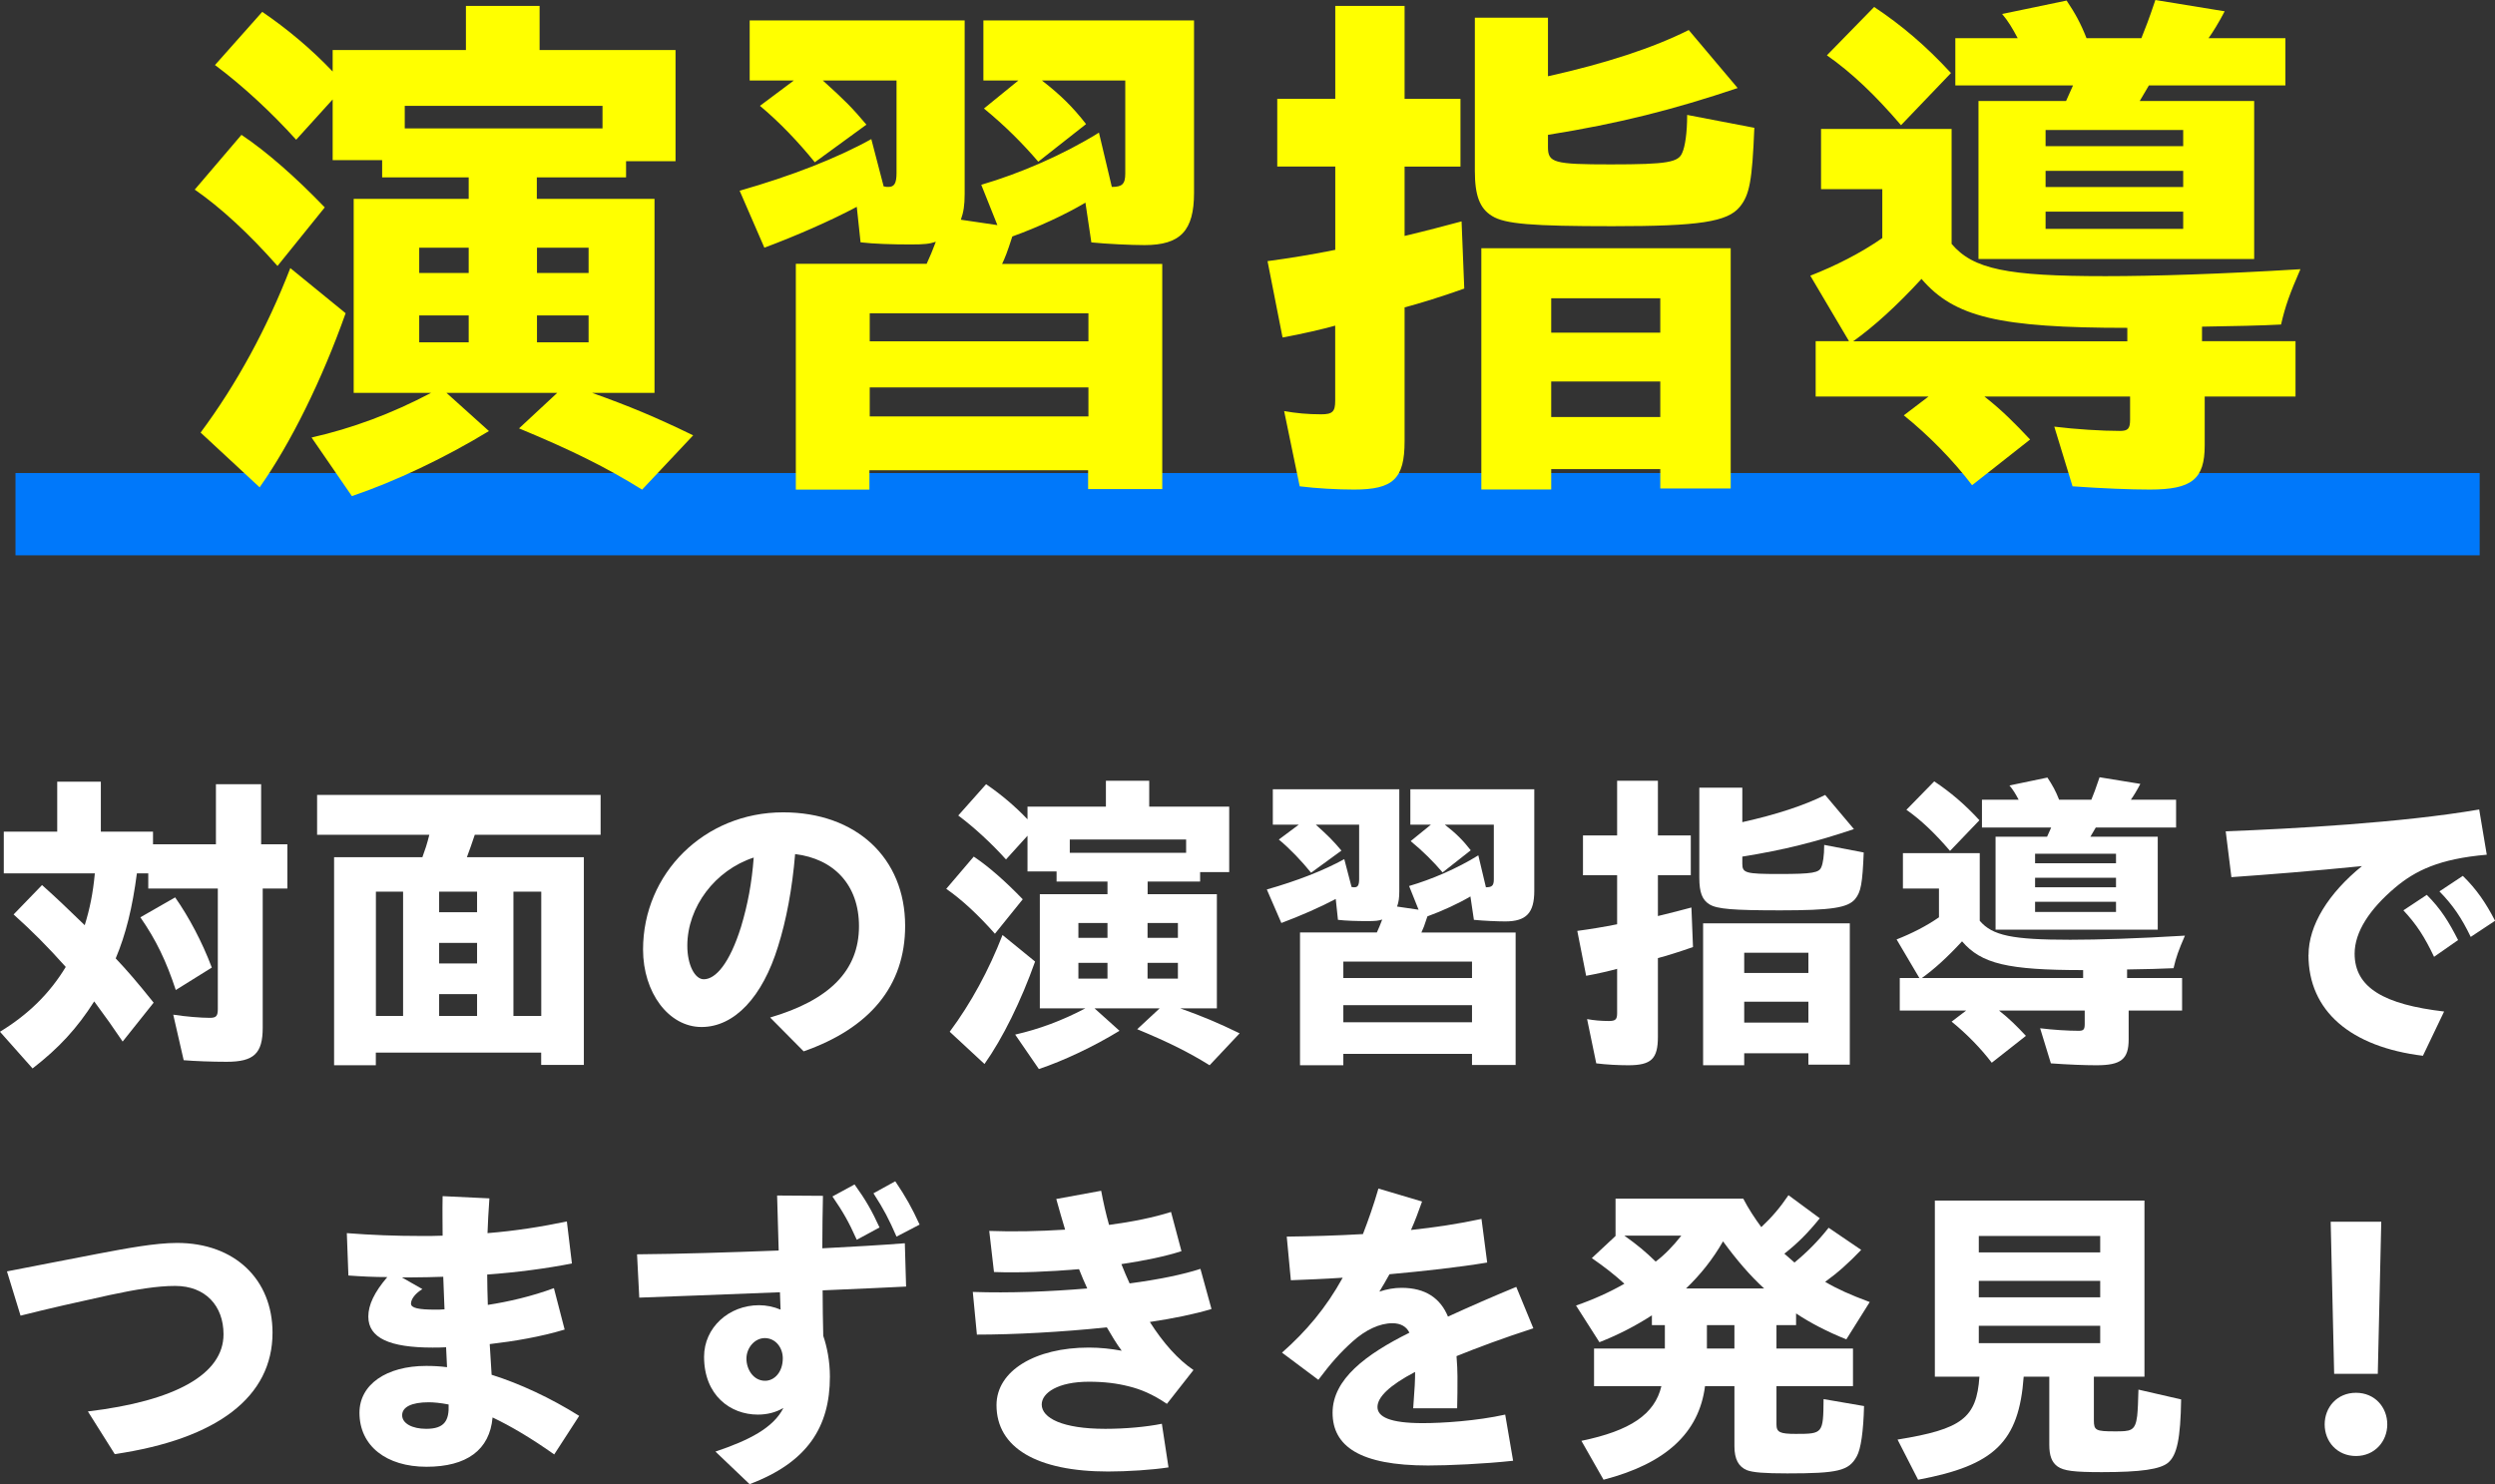 <?xml version="1.0" encoding="UTF-8"?>
<svg id="_レイヤー_2" data-name="レイヤー 2" xmlns="http://www.w3.org/2000/svg" width="315.67" height="187.78" viewBox="0 0 315.67 187.78">
  <rect x="0" y="0" width="315.67" height="187.78" fill="#333333" stroke="none"/>
  <defs>
    <style>
      .cls-1 {
        fill: #fff;
      }

      .cls-2 {
        fill: #ff0;
      }

      .cls-3 {
        fill: #0078fa;
      }
    </style>
  </defs>
  <g id="object">
    <g>
      <path class="cls-1" d="M0,130.54c3.6-2.2,6.28-4.84,8.32-8.2-2.36-2.64-4.24-4.52-6.6-6.64l3.6-3.72c2,1.8,2.88,2.64,5.4,5.08.64-2.08,1.04-4,1.28-6.56H.48v-5.28h6.76v-6.32h5.52v6.32h6.6v1.6h7.96v-7.6h5.72v7.6h3.32v5.6h-3.12v17.6c0,3.28-1.12,4.32-4.56,4.32-1.84,0-4.04-.08-5.44-.2l-1.32-5.76c1.52.24,3.52.4,4.64.4.8,0,1-.24,1-1.12v-15.24h-8.8v-1.92h-1.44c-.56,4.32-1.4,7.72-2.68,10.76,1.44,1.52,2.72,3,4.8,5.6l-3.92,4.92c-1.24-1.84-2.12-3.08-3.6-5.08-2.16,3.4-4.48,5.92-7.8,8.48l-4.12-4.64ZM17.76,116.06l4.4-2.52c1.76,2.52,3.4,5.6,4.64,8.88l-4.56,2.84c-1.2-3.64-2.48-6.32-4.48-9.2Z"/>
      <path class="cls-1" d="M42.28,108.46h11.16c.36-1,.56-1.56.88-2.84h-14.2v-5.04h35.87v5.04h-15.92c-.32.96-.68,2-1,2.84h14.8v26.28h-5.4v-1.56h-20.92v1.6h-5.28v-26.32ZM51,128.54v-15.72h-3.44v15.72h3.44ZM60.36,115.42v-2.6h-4.8v2.6h4.8ZM60.36,121.9v-2.6h-4.8v2.6h4.8ZM60.36,128.54v-2.76h-4.8v2.76h4.8ZM68.48,128.54v-15.72h-3.52v15.72h3.52Z"/>
      <path class="cls-1" d="M97.44,128.74c7.48-2.2,11.24-5.92,11.24-11.56,0-5.2-3.16-8.52-8.08-9.12-.36,4.36-1.12,8.4-2.16,11.68-1.96,6.4-5.52,10.2-9.68,10.2s-7.4-4.36-7.4-9.8c0-9.64,7.76-17.36,17.72-17.36,9.24,0,15.44,5.76,15.44,14.36,0,7.64-4.52,12.96-12.84,15.88l-4.24-4.28ZM89.04,123.9c1.52,0,3.28-2.04,4.72-6.64.84-2.8,1.36-5.52,1.6-8.76-4.88,1.6-8.4,6.24-8.4,11.16,0,2.44.96,4.24,2.08,4.24Z"/>
      <path class="cls-1" d="M119.72,112.46l3.48-4.08c1.92,1.28,4.08,3.2,6.2,5.4l-3.52,4.36c-2.12-2.4-4.24-4.36-6.16-5.68ZM120.16,130.54c2.68-3.6,4.96-7.8,6.68-12.24l4.12,3.36c-1.76,4.96-4.08,9.68-6.4,12.96l-4.4-4.08ZM128.44,130.9c3-.68,5.92-1.76,8.88-3.32h-5.76v-14.44h8.56v-1.6h-6.44v-1.28h-3.68v-4.52l-2.72,3c-1.8-2-4-4.04-6.04-5.56l3.52-3.96c1.88,1.28,3.68,2.8,5.24,4.44v-1.6h9.92v-3.28h5.48v3.28h10.12v8.28h-3.68v1.2h-6.64v1.6h8.76v14.44h-4.64c2.8,1,4.72,1.8,7.52,3.16l-3.8,4.04c-2.64-1.64-5.2-2.92-9.16-4.56l2.84-2.64h-8.24l3.16,2.84c-3.28,2-7,3.76-10.2,4.84l-3-4.36ZM150.07,107.9v-1.68h-14.72v1.68h14.72ZM140.12,118.66v-1.88h-3.68v1.88h3.68ZM140.12,123.82v-2h-3.68v2h3.68ZM149.03,118.66v-1.88h-3.84v1.88h3.84ZM149.03,123.82v-2h-3.84v2h3.84Z"/>
      <path class="cls-1" d="M164.48,117.98h9.72c.24-.52.44-1,.68-1.64-.48.16-.84.2-1.88.2-1.36,0-2.72-.04-3.72-.16l-.28-2.64c-1.96,1.04-4.52,2.16-6.88,3.04l-1.84-4.24c3.8-1.08,7.2-2.4,9.8-3.84l.92,3.52c.16.04.24.04.36.04.44,0,.6-.28.6-1.04v-6.88h-5.48c1.6,1.44,2.16,2,3.24,3.28l-3.84,2.8c-1.2-1.48-2.6-2.96-4.08-4.2l2.52-1.88h-3.28v-4.48h16v12.92c0,.84-.08,1.36-.28,1.92l2.72.4-1.2-3c2.88-.84,6.12-2.24,8.76-3.88l.96,4.04c.76,0,1-.2,1-1v-6.92h-6.2c1.4,1.08,2.32,2,3.28,3.24l-3.56,2.8c-1.16-1.36-2.48-2.68-4.04-3.96l2.56-2.08h-2.6v-4.48h15.68v12.84c0,2.8-1,3.88-3.68,3.88-.96,0-2.8-.08-3.96-.2l-.44-2.96c-1.48.88-3.56,1.84-5.44,2.52-.4,1.24-.52,1.52-.76,2.04h11.92v16.76h-5.52v-1.4h-16.28v1.44h-5.48v-16.8ZM186.24,123.74v-2.08h-16.28v2.08h16.28ZM186.24,129.34v-2.16h-16.28v2.16h16.28Z"/>
      <path class="cls-1" d="M201.96,134.54l-1.16-5.6c.88.16,1.76.24,2.76.24.84,0,1.04-.2,1.04-1v-5.6c-.84.24-2.56.64-3.92.88l-1.12-5.68c1.52-.2,3.48-.52,5.04-.84v-6.2h-4.32v-5.04h4.32v-6.92h5.16v6.92h4.16v5.04h-4.16v5.16c1.68-.4,3.04-.76,4.24-1.08l.2,5c-1.56.56-3.36,1.12-4.44,1.4v9.96c0,2.8-.84,3.6-3.76,3.6-1.2,0-2.8-.08-4.04-.24ZM216.28,114.42c-.92-.56-1.28-1.52-1.28-3.36v-11.4h5.44v4.36c4.32-.96,7.84-2.12,10.48-3.44l3.64,4.32c-4.76,1.6-8.84,2.64-14.12,3.48v.92c0,1.16.44,1.28,4.68,1.28s5.04-.16,5.32-.88c.2-.44.36-1.44.36-2.8l5,.96c-.16,3.96-.36,5-1.08,5.88-.92,1.12-3,1.44-9.48,1.44-5.96,0-8-.16-8.96-.76ZM215.48,116.82h18.56v17.88h-5.24v-1.44h-8.12v1.52h-5.2v-17.96ZM228.8,123.1v-2.56h-8.12v2.56h8.12ZM228.8,129.38v-2.64h-8.12v2.64h8.12Z"/>
      <path class="cls-1" d="M259.48,134.54l-1.36-4.44c1.6.2,3.56.32,4.88.32.6,0,.76-.16.76-.84v-1.72h-10.84c1.28,1,2.32,2.04,3.4,3.2l-4.32,3.4c-1.4-1.84-3.2-3.68-5.08-5.2l1.84-1.4h-8.4v-4.12h2.48l-2.88-4.88c1.84-.72,3.76-1.68,5.36-2.8v-3.64h-4.56v-4.48h9.72v8.56c1.6,1.88,4.12,2.4,11.44,2.4,3.64,0,8.6-.16,14.52-.52-.8,1.84-1.12,2.72-1.44,4.12-1.52.08-3.48.12-5.88.16v1.08h6.96v4.12h-6.76v3.64c0,2.52-.96,3.28-4.08,3.28-1.44,0-3.52-.08-5.76-.24ZM241.2,102.46l3.52-3.6c2.04,1.36,3.84,2.88,5.72,4.92l-3.72,3.88c-1.92-2.24-3.68-3.92-5.52-5.2ZM263.56,123.74v-1c-9.56,0-12.88-.8-15.32-3.64-1.88,2.04-3.52,3.52-5.08,4.64h20.4ZM252.48,105.86h6.52l.52-1.16h-8.76v-3.52h4.64c-.4-.76-.72-1.28-1.16-1.8l4.8-1c.64.96,1.04,1.68,1.48,2.8h4.08c.32-.8.52-1.28,1.04-2.84l5.16.84c-.44.84-.88,1.56-1.2,2h5.72v3.52h-10.16l-.68,1.16h8.52v11.76h-20.52v-11.76ZM267.72,109.22v-1.2h-10.24v1.2h10.24ZM267.72,112.26v-1.2h-10.24v1.2h10.24ZM267.72,115.38v-1.28h-10.24v1.28h10.24Z"/>
      <path class="cls-1" d="M292.08,120.82c0-3.76,2.52-7.8,6.76-11.24-6.44.64-11.4,1.04-16.52,1.4l-.72-5.8c8.4-.32,22.32-1.08,32.07-2.76l.96,5.72c-6,.52-9.04,2-11.64,4.2-3.16,2.68-5.08,5.56-5.08,8.32,0,4.32,3.76,6.44,11.32,7.32l-2.68,5.6c-9.12-1.12-14.48-5.64-14.48-12.76ZM304.08,115.18l2.96-1.96c1.8,1.8,2.8,3.44,3.96,5.72l-3.04,2.12c-1.2-2.52-2.2-4.08-3.88-5.88ZM308.64,112.78l2.96-1.96c1.72,1.68,2.88,3.36,4.08,5.68l-3.08,2.04c-1.16-2.4-2.24-4-3.96-5.76Z"/>
      <path class="cls-1" d="M11.12,178.58c11.08-1.32,17.16-4.72,17.16-9.76,0-3.6-2.28-6.12-6.12-6.12-2.28,0-4.96.44-8.32,1.16-4.04.88-7.92,1.76-11.24,2.6l-1.72-5.6c3.8-.72,7.32-1.44,11.56-2.24,3.6-.68,7.2-1.36,9.96-1.36,7.32,0,12.08,4.64,12.08,11.36,0,8.08-6.92,13.44-19.96,15.36l-3.4-5.4Z"/>
      <path class="cls-1" d="M45.48,178.74c0-3.56,3.4-5.92,8.44-5.92.84,0,1.72.04,2.64.16l-.12-2.52c-.6.04-1.2.04-1.72.04-5.4,0-8.12-1.2-8.12-3.92,0-1.48.76-3.08,2.4-5-1.64,0-3.32-.08-4.92-.2l-.2-5.36c3.12.24,6.12.36,9.48.36.88,0,1.8,0,2.64-.04,0-1.48-.04-3.04,0-5l5.92.28c-.12,1.72-.2,3.12-.24,4.4,3.48-.28,6.8-.8,10.04-1.48l.64,5.32c-3.28.64-6.92,1.12-10.72,1.4,0,1.12.04,2.48.08,3.84,2.6-.4,5.56-1.08,8.36-2.12l1.36,5.24c-3.04.92-6.4,1.48-9.48,1.84l.24,3.88c3.56,1.12,7.44,2.92,11.08,5.2l-3.16,4.88c-2.88-2.04-5.52-3.6-7.8-4.68-.36,4.12-3.28,6.24-8.36,6.24s-8.48-2.64-8.48-6.84ZM50.84,161.62l2.6,1.48c-1.04.64-1.44,1.36-1.44,1.84,0,.56.96.76,3.08.76.32,0,.72,0,1.16-.04-.04-1.36-.12-2.8-.16-4.12-1.32.04-2.64.08-4,.08h-1.24ZM53.92,180.78c2.32,0,2.92-1.04,2.84-3.08-1.04-.2-1.88-.28-2.52-.28-2.16,0-3.36.6-3.36,1.64s1.28,1.72,3.04,1.72Z"/>
      <path class="cls-1" d="M90.52,183.66c4.28-1.44,7.32-3,8.6-5.52-.96.56-2.04.84-3.24.84-3.48,0-6.8-2.44-6.8-7.32,0-3.68,3.12-6.52,6.96-6.52.92,0,1.88.2,2.72.56-.04-.64-.04-1.4-.08-2.2-7.44.28-15.12.6-17.8.68l-.28-5.48c5.24-.04,11.64-.24,17.92-.48l-.2-6.96,5.8.04c-.04,2-.08,4.28-.08,6.64,3.84-.2,7.4-.4,10.44-.64l.16,5.48c-1.6.08-5.72.28-10.56.48,0,2.04.04,4,.08,5.76.48,1.4.84,3.2.84,5.16,0,6.36-2.84,10.84-10.16,13.6l-4.32-4.12ZM99.04,171.86c0-1.36-.92-2.56-2.28-2.56-1.28,0-2.32,1.24-2.32,2.6s.88,2.8,2.36,2.8c1.2,0,2.24-1.12,2.24-2.84ZM105.32,151.38l2.8-1.52c1.44,2,2.16,3.28,3.16,5.44l-2.88,1.56c-1.04-2.32-1.76-3.56-3.08-5.48ZM110.51,150.98l2.76-1.52c1.4,2.08,2.08,3.32,3.08,5.48l-2.92,1.52c-.96-2.2-1.6-3.44-2.92-5.48Z"/>
      <path class="cls-1" d="M123.08,163.46c4.64.16,9.72-.04,14.48-.44-.36-.8-.72-1.6-1.04-2.44-3.72.32-7.56.48-10.76.36l-.6-5.2c3.04.12,6.36.04,9.6-.16-.36-1.24-.76-2.52-1.12-3.88l5.68-1.04c.28,1.48.6,2.92,1,4.32,3-.4,5.72-.96,7.84-1.64l1.32,4.96c-1.96.64-4.64,1.2-7.6,1.64.32.84.68,1.64,1.04,2.44,3.64-.48,6.76-1.12,8.96-1.84l1.4,5.08c-2.12.64-4.84,1.2-7.8,1.64,1.68,2.64,3.56,4.76,5.52,6.08l-3.36,4.28c-1.84-1.24-3.32-1.84-4.76-2.2-1.56-.4-3.16-.6-5.12-.6-3.88,0-5.96,1.4-5.96,2.88,0,1.72,2.64,3.08,8.04,3.08,2.52,0,5.2-.24,7.16-.64l.84,5.52c-2.08.32-5.2.52-7.64.52-9,0-14.12-3-14.12-8.4,0-4.36,4.92-7.28,11.68-7.28,1.48,0,2.84.16,4.16.4-.68-.92-1.28-1.92-1.88-2.96-5.72.6-11.76.92-16.44.92l-.52-5.4Z"/>
      <path class="cls-1" d="M179.04,173.58c-3.28,1.72-4.76,3.2-4.76,4.44s1.56,2.04,5.72,2.04c2.52,0,6.84-.28,10.44-1.08l1,5.84c-3.64.4-8.2.6-10.76.6-8.64,0-12.08-2.44-12.08-6.68s4.24-7.4,9.72-10.12c-.36-.76-1.08-1.2-2.16-1.2-1.6,0-3.4.84-5.04,2.32-1.6,1.44-2.76,2.76-4.32,4.84l-4.6-3.44c3.04-2.68,5.56-5.64,7.68-9.48-2.36.16-4.56.24-6.56.32l-.52-5.52c2.96-.04,6.24-.12,9.64-.32.68-1.76,1.36-3.68,1.96-5.76l5.52,1.64c-.44,1.24-.88,2.44-1.4,3.6,2.96-.32,5.96-.76,8.92-1.4l.72,5.52c-3.6.6-7.96,1.08-12.36,1.48-.4.72-.84,1.48-1.28,2.2.96-.32,1.88-.48,2.8-.48,3.04,0,4.92,1.32,5.88,3.64,2.8-1.28,5.72-2.56,8.64-3.76l2.16,5.24c-3.84,1.24-7.04,2.44-9.72,3.52.08,1,.12,1.88.12,2.56,0,1.56,0,2.56-.04,4.04h-5.56c.2-2.64.24-3.56.24-4.6Z"/>
      <path class="cls-1" d="M200.08,182.3c6.2-1.28,9.28-3.36,10.12-6.92h-8.52v-4.76h8.96v-2.96h-1.64v-1.24c-2.04,1.32-4.28,2.48-6.64,3.4l-2.96-4.64c2.2-.76,4.32-1.72,6.12-2.76-1.28-1.16-2.4-2.04-4.12-3.24l3-2.8v-4.72h16.16c.64,1.24,1.48,2.52,2.28,3.6,1.32-1.24,2.36-2.44,3.44-4.04l3.96,2.92c-1.48,1.84-2.8,3.16-4.48,4.48l1.28,1.12c1.56-1.28,3-2.72,4.32-4.4l4.12,2.8c-1.56,1.64-3,2.92-4.56,4.04,1.48.88,3.16,1.64,5.64,2.56l-2.96,4.72c-2.4-.96-4.56-2.08-6.36-3.28v1.48h-2.48v2.96h9.68v4.76h-9.68v4.84c0,1,.44,1.2,2.44,1.2,3.44,0,3.48-.04,3.52-4.4l5.12.88c-.08,3.2-.4,5.44-.92,6.36-1,1.84-2.36,2.16-8.8,2.16-2.92,0-4.32-.12-5.08-.4-1.08-.44-1.6-1.4-1.6-3.04v-7.6h-3.72c-.76,5.92-4.96,9.8-12.84,11.84l-2.8-4.92ZM212.72,156.34h-7.2c1.68,1.2,2.64,2,3.96,3.28,1.12-.84,2.24-2,3.24-3.28ZM223.2,163.02c-1.72-1.56-3.48-3.6-5.2-5.96-1.28,2.24-2.84,4.2-4.68,5.96h9.88ZM219.44,170.62v-2.96h-3.48v2.96h3.48Z"/>
      <path class="cls-1" d="M240.08,182.14c8.16-1.32,10-2.72,10.36-7.96h-5.64v-22.28h26.52v22.28h-6.4v5.52c0,1.28.24,1.4,2.64,1.4,2,0,2.6,0,2.84-1.96.08-.76.12-1.76.16-3.32l5.4,1.24c-.08,4.96-.52,7.04-1.64,8-1,.84-3.44,1.2-8.4,1.2-3.52,0-4.8-.16-5.6-.72-.72-.52-1.04-1.36-1.04-2.72v-8.64h-3.24c-.6,8.24-3.68,11.24-13.36,13.04l-2.6-5.08ZM265.72,158.46v-2.08h-15.36v2.08h15.36ZM265.72,164.14v-2.08h-15.36v2.08h15.36ZM265.72,169.94v-2.2h-15.36v2.2h15.36Z"/>
      <path class="cls-1" d="M294.12,180.22c0-2.16,1.56-4,3.96-4s3.96,1.84,3.96,4-1.6,4-3.96,4-3.96-1.8-3.96-4ZM294.88,154.58h6.4l-.44,19.24h-5.52l-.44-19.24Z"/>
    </g>
    <rect class="cls-3" x="1.96" y="59.85" width="311.77" height="10.41"/>
    <g>
      <path class="cls-2" d="M24.63,24l5.92-6.94c3.26,2.18,6.94,5.44,10.54,9.18l-5.98,7.41c-3.6-4.08-7.21-7.41-10.47-9.66ZM25.38,54.73c4.56-6.12,8.43-13.26,11.35-20.81l7,5.71c-2.99,8.43-6.94,16.45-10.88,22.03l-7.48-6.94ZM39.45,55.35c5.1-1.16,10.06-2.99,15.09-5.64h-9.79v-24.55h14.55v-2.72h-10.95v-2.18h-6.26v-7.68l-4.62,5.1c-3.06-3.4-6.8-6.87-10.27-9.45l5.98-6.73c3.2,2.18,6.26,4.76,8.91,7.55v-2.72h16.86V.75h9.32v5.58h17.2v14.07h-6.26v2.04h-11.29v2.72h14.89v24.55h-7.89c4.76,1.7,8.02,3.06,12.78,5.37l-6.46,6.87c-4.49-2.79-8.84-4.96-15.57-7.75l4.83-4.49h-14.01l5.37,4.83c-5.58,3.4-11.9,6.39-17.34,8.23l-5.1-7.41ZM76.23,16.25v-2.86h-25.02v2.86h25.02ZM59.3,34.54v-3.2h-6.26v3.2h6.26ZM59.3,43.31v-3.4h-6.26v3.4h6.26ZM74.47,34.54v-3.2h-6.53v3.2h6.53ZM74.47,43.31v-3.4h-6.53v3.4h6.53Z"/>
      <path class="cls-2" d="M100.72,33.38h16.52c.41-.88.75-1.7,1.16-2.79-.82.27-1.43.34-3.2.34-2.31,0-4.62-.07-6.32-.27l-.48-4.49c-3.33,1.77-7.68,3.67-11.69,5.17l-3.13-7.21c6.46-1.84,12.24-4.08,16.66-6.53l1.56,5.98c.27.07.41.07.61.07.75,0,1.02-.48,1.02-1.77v-11.69h-9.32c2.72,2.45,3.67,3.4,5.51,5.58l-6.53,4.76c-2.04-2.52-4.42-5.03-6.94-7.14l4.28-3.2h-5.58V2.58h27.2v21.96c0,1.43-.14,2.31-.48,3.26l4.62.68-2.04-5.1c4.9-1.43,10.4-3.81,14.89-6.6l1.63,6.87c1.29,0,1.7-.34,1.7-1.7v-11.76h-10.54c2.38,1.84,3.94,3.4,5.58,5.51l-6.05,4.76c-1.97-2.31-4.22-4.56-6.87-6.73l4.35-3.54h-4.42V2.58h26.65v21.83c0,4.76-1.7,6.6-6.26,6.6-1.63,0-4.76-.14-6.73-.34l-.75-5.03c-2.52,1.5-6.05,3.13-9.25,4.28-.68,2.11-.88,2.58-1.29,3.47h20.26v28.49h-9.38v-2.38h-27.67v2.45h-9.31v-28.56ZM137.71,43.18v-3.54h-27.67v3.54h27.67ZM137.71,52.69v-3.67h-27.67v3.67h27.67Z"/>
      <path class="cls-2" d="M164.44,61.53l-1.97-9.52c1.5.27,2.99.41,4.69.41,1.43,0,1.77-.34,1.77-1.7v-9.52c-1.43.41-4.35,1.09-6.66,1.5l-1.9-9.66c2.58-.34,5.92-.88,8.57-1.43v-10.54h-7.34v-8.57h7.34V.75h8.77v11.76h7.07v8.57h-7.07v8.77c2.86-.68,5.17-1.29,7.21-1.84l.34,8.5c-2.65.95-5.71,1.9-7.55,2.38v16.93c0,4.76-1.43,6.12-6.39,6.12-2.04,0-4.76-.14-6.87-.41ZM188.78,27.33c-1.56-.95-2.18-2.58-2.18-5.71V2.24h9.25v7.41c7.34-1.63,13.33-3.6,17.81-5.85l6.19,7.34c-8.09,2.72-15.03,4.49-24,5.92v1.56c0,1.97.75,2.18,7.96,2.18s8.57-.27,9.04-1.5c.34-.75.61-2.45.61-4.76l8.5,1.63c-.27,6.73-.61,8.5-1.84,10-1.56,1.9-5.1,2.45-16.11,2.45-10.13,0-13.6-.27-15.23-1.29ZM187.42,31.41h31.55v30.39h-8.91v-2.45h-13.8v2.58h-8.84v-30.53ZM210.06,42.09v-4.35h-13.8v4.35h13.8ZM210.06,52.76v-4.49h-13.8v4.49h13.8Z"/>
      <path class="cls-2" d="M262.22,61.53l-2.31-7.55c2.72.34,6.05.54,8.3.54,1.02,0,1.29-.27,1.29-1.43v-2.92h-18.43c2.18,1.7,3.94,3.47,5.78,5.44l-7.34,5.78c-2.38-3.13-5.44-6.26-8.64-8.84l3.13-2.38h-14.28v-7h4.22l-4.9-8.29c3.13-1.22,6.39-2.86,9.11-4.76v-6.19h-7.75v-7.62h16.52v14.55c2.72,3.2,7,4.08,19.45,4.08,6.19,0,14.62-.27,24.68-.88-1.36,3.13-1.9,4.62-2.45,7-2.58.14-5.92.2-10,.27v1.84h11.83v7h-11.49v6.19c0,4.28-1.63,5.58-6.94,5.58-2.45,0-5.98-.14-9.79-.41ZM231.14,7l5.98-6.12c3.47,2.31,6.53,4.9,9.72,8.36l-6.32,6.6c-3.26-3.81-6.26-6.66-9.38-8.84ZM269.15,43.18v-1.7c-16.25,0-21.89-1.36-26.04-6.19-3.2,3.47-5.98,5.98-8.64,7.89h34.68ZM250.32,12.78h11.08l.88-1.97h-14.89v-5.98h7.89c-.68-1.29-1.22-2.18-1.97-3.06l8.16-1.7c1.09,1.63,1.77,2.86,2.52,4.76h6.94c.54-1.36.88-2.18,1.77-4.83l8.77,1.43c-.75,1.43-1.5,2.65-2.04,3.4h9.72v5.98h-17.27l-1.16,1.97h14.48v19.99h-34.88V12.78ZM276.22,18.49v-2.04h-17.41v2.04h17.41ZM276.22,23.66v-2.04h-17.41v2.04h17.41ZM276.22,28.96v-2.18h-17.41v2.18h17.41Z"/>
    </g>
  </g>
</svg>